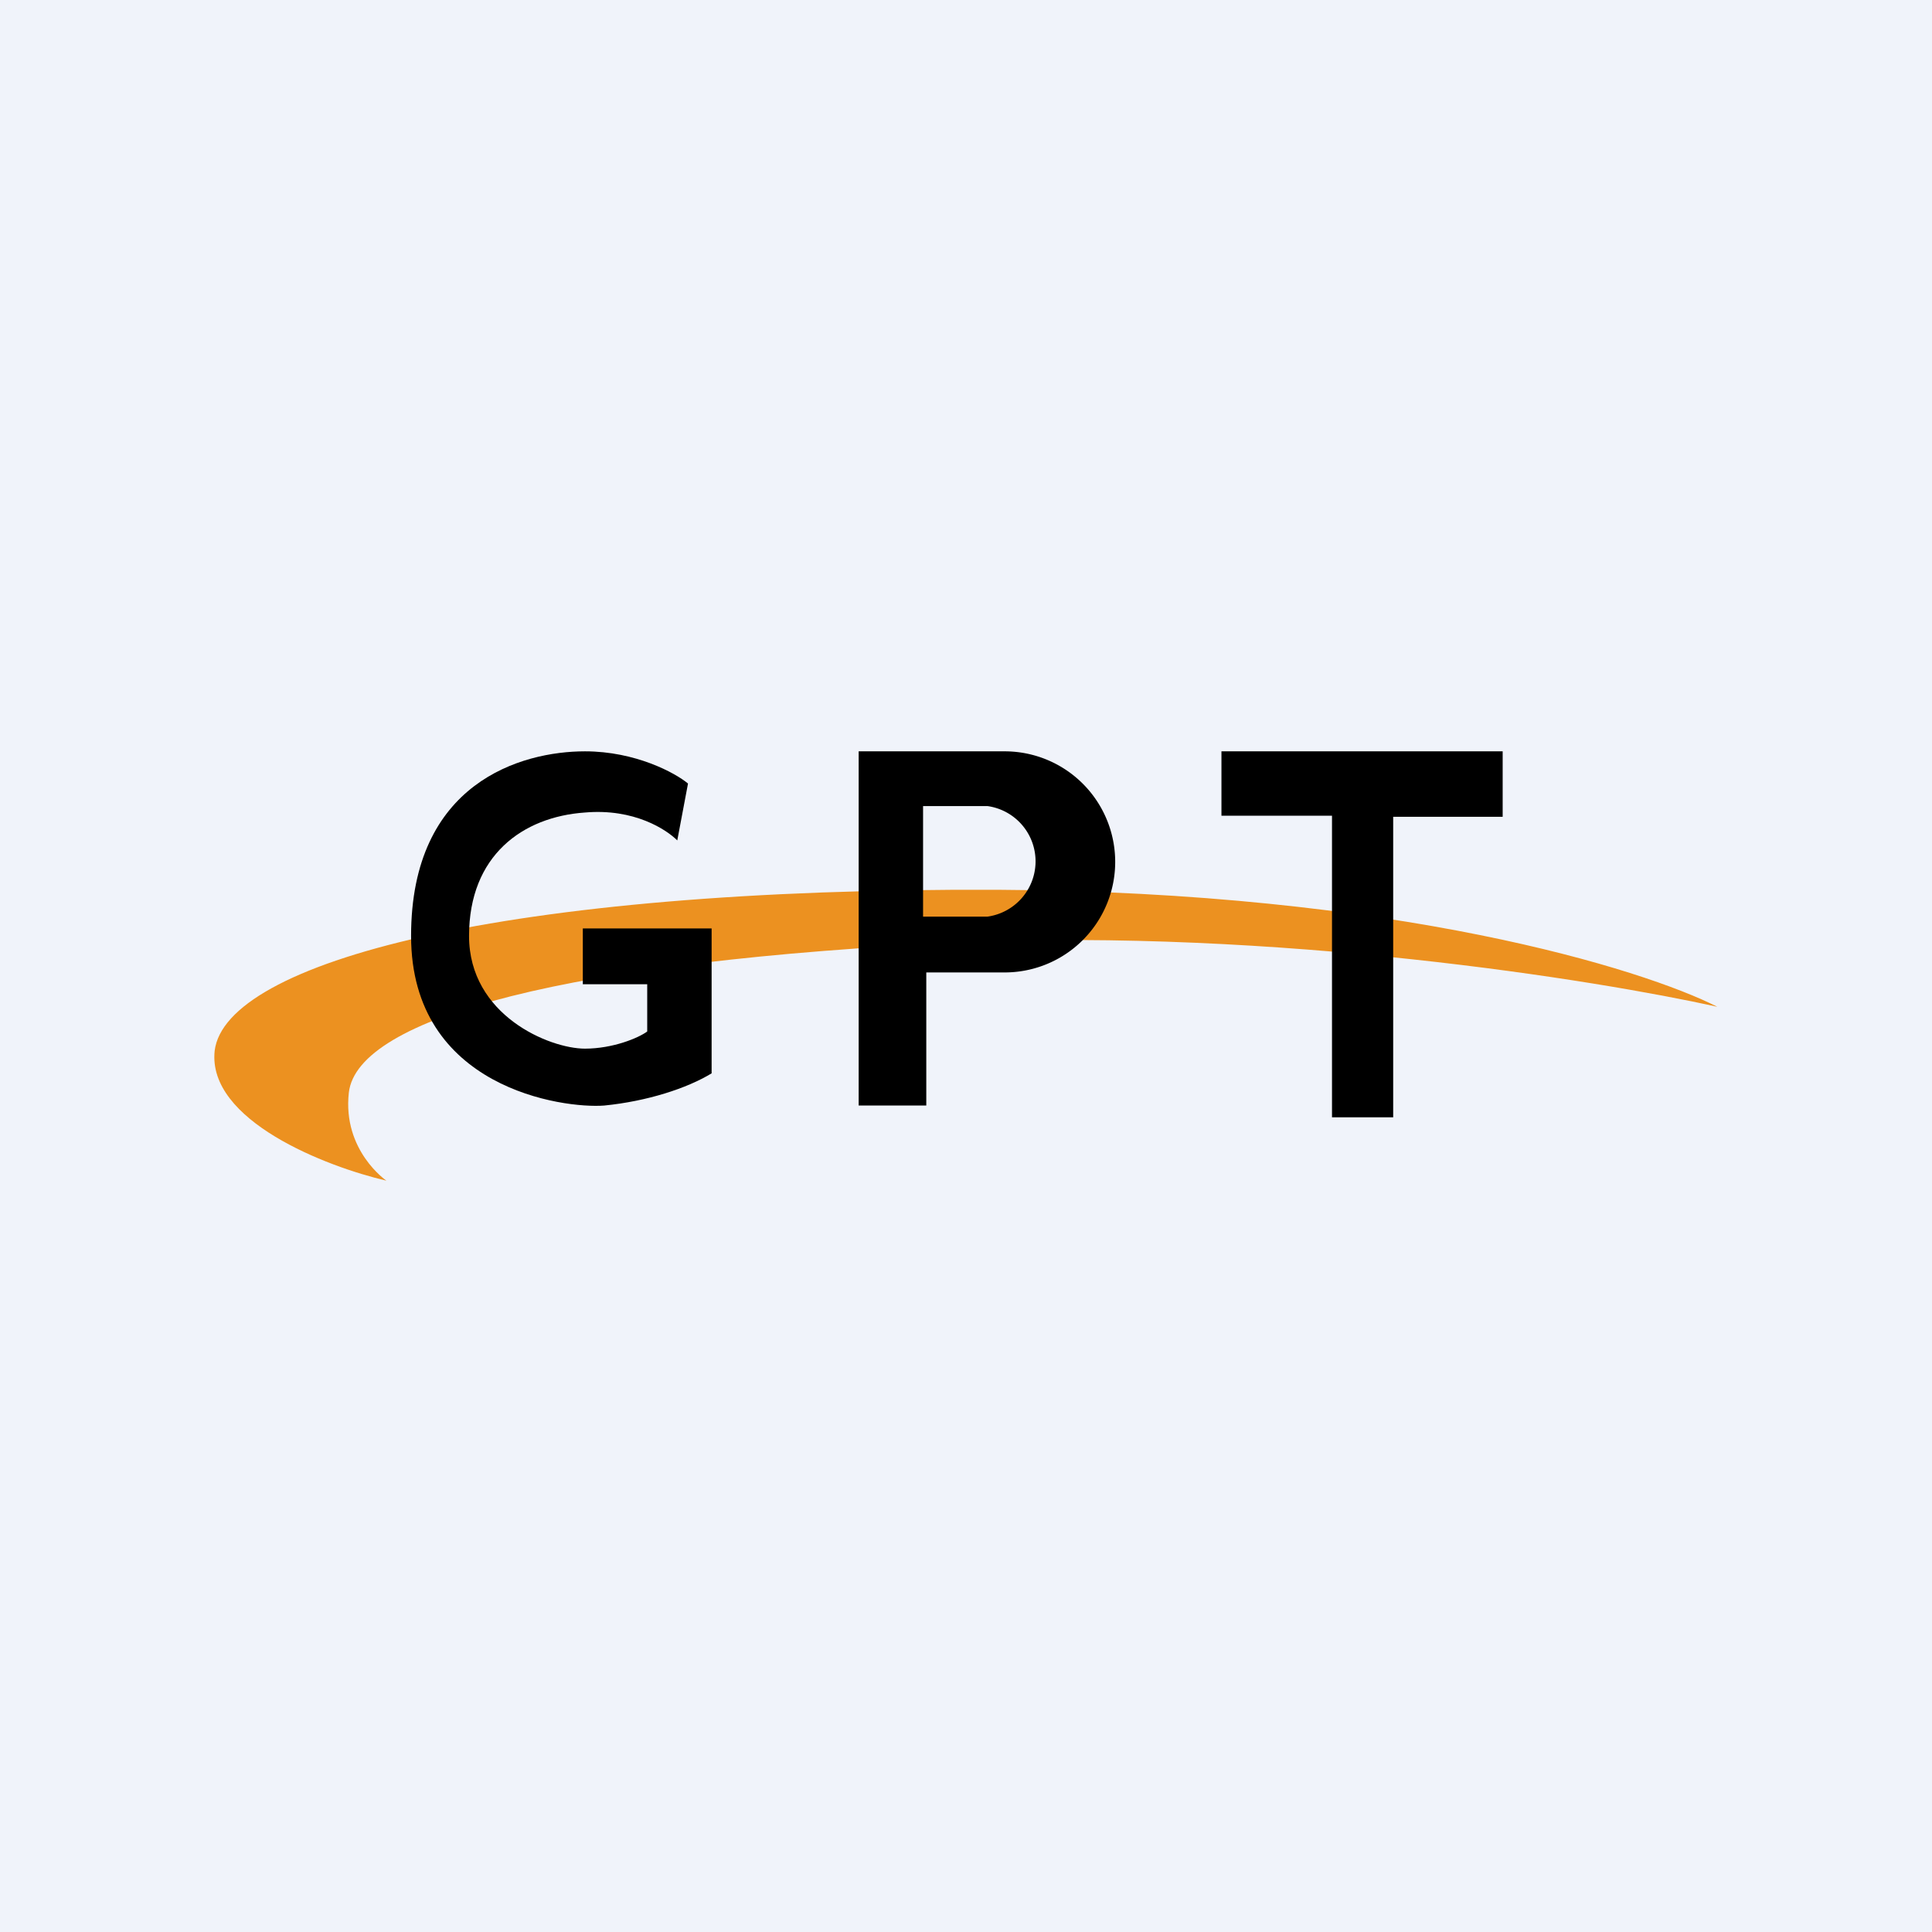 <!-- by TradingView --><svg width="18" height="18" viewBox="0 0 18 18" xmlns="http://www.w3.org/2000/svg"><path fill="#F0F3FA" d="M0 0h18v18H0z"/><path d="M2 9.79c-.07.65 1.04 1.08 1.6 1.21 0 0-.41-.28-.35-.82.08-.7 2.05-1.23 5.71-1.4 2.93-.13 5.91.35 7.04.6-.69-.35-2.98-1.07-6.7-1.09-4.64-.02-7.2.68-7.3 1.5Z" fill="#EC9120"/><path d="M5.45 7c.47 0 .84.2.96.3l-.1.53c-.1-.1-.4-.3-.86-.26-.58.04-1.08.4-1.08 1.15 0 .74.75 1.05 1.08 1.05.26 0 .5-.1.58-.16v-.44h-.6v-.52h1.2V10c-.23.14-.6.26-1 .3-.38.03-1.8-.16-1.8-1.58C3.83 7.29 4.86 7 5.45 7Z"/><path fill-rule="evenodd" d="M8 7h1.36a1.03 1.03 0 1 1 0 2.06h-.73v1.24H8V7Zm.6.51h.6a.52.52 0 0 1 0 1.03h-.6V7.51Z"/><path d="M14 7h-2.62v.6h1.03v2.81h.57v-2.8H14V7Z"/></svg>